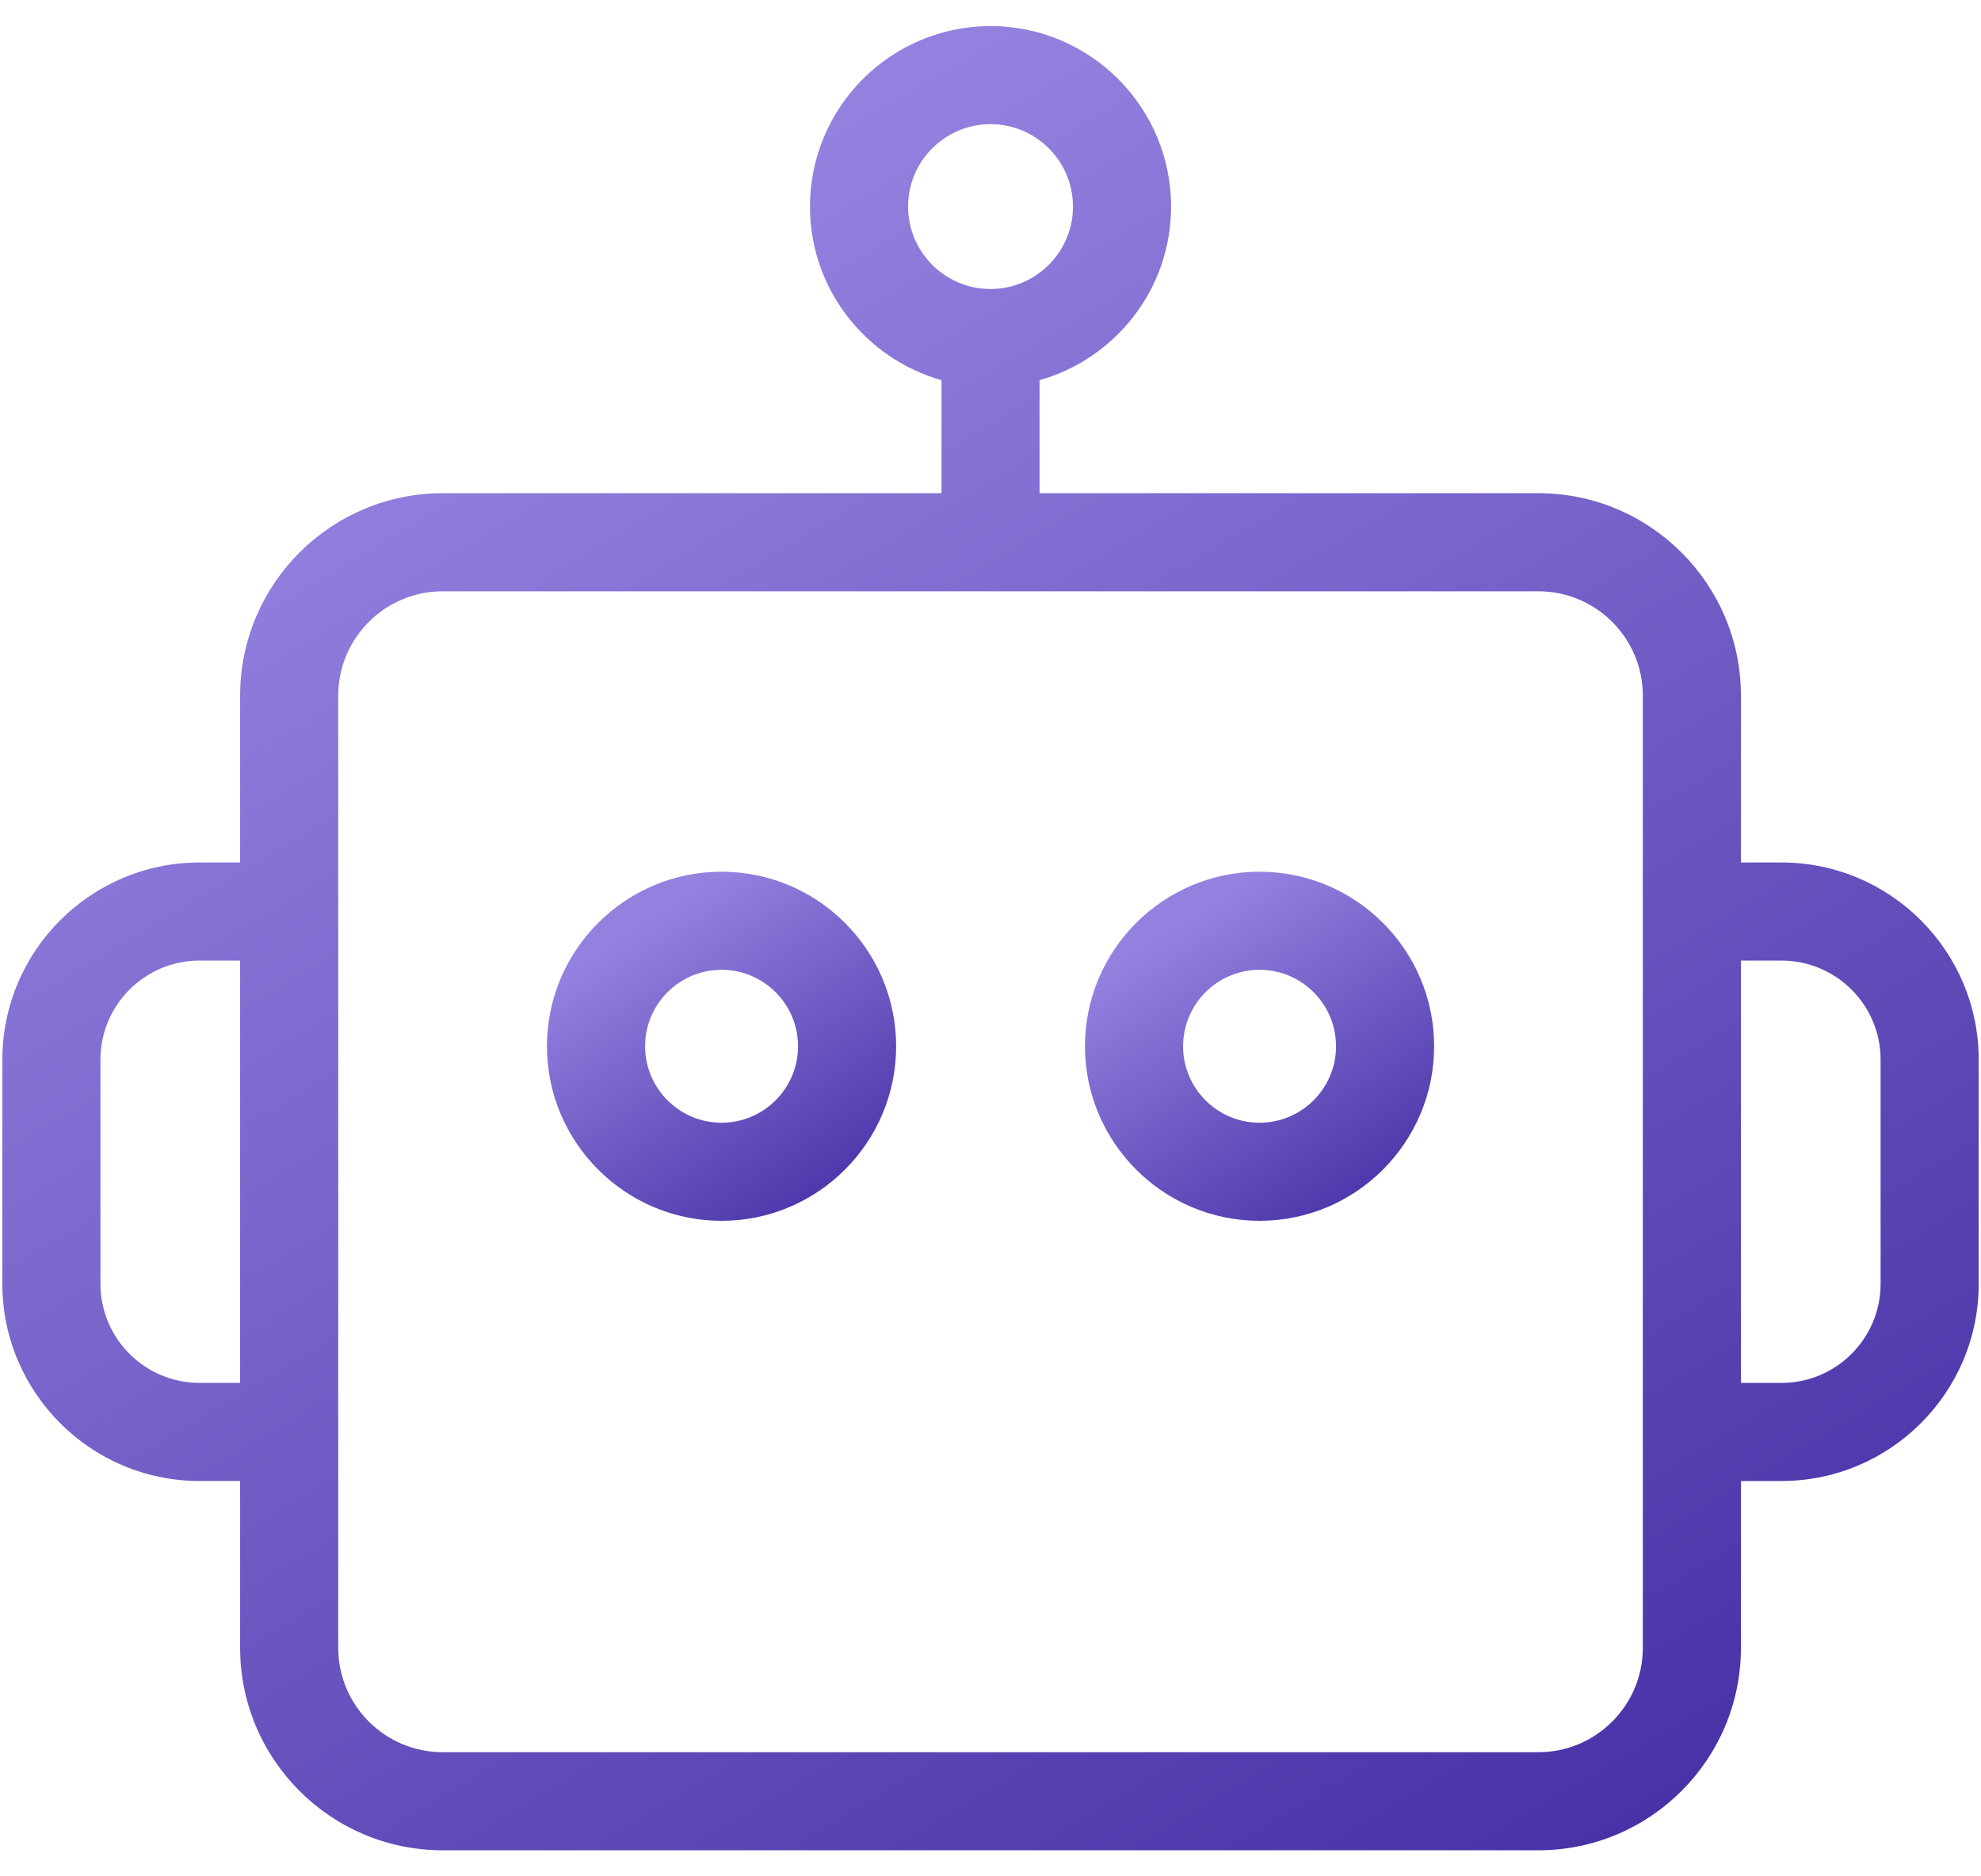 <svg width="38" height="36" viewBox="0 0 38 36" fill="none" xmlns="http://www.w3.org/2000/svg">
<path d="M24.161 16.725C22.315 16.725 20.812 18.227 20.812 20.074C20.812 21.92 22.315 23.423 24.161 23.423C26.008 23.423 27.51 21.92 27.51 20.074C27.51 18.227 26.008 16.725 24.161 16.725ZM24.161 21.541C23.352 21.541 22.694 20.883 22.694 20.074C22.694 19.265 23.352 18.607 24.161 18.607C24.97 18.607 25.628 19.265 25.628 20.074C25.628 20.883 24.97 21.541 24.161 21.541Z" fill="url(#paint0_linear_445_3021)"/>
<path d="M13.841 16.725C11.995 16.725 10.492 18.227 10.492 20.074C10.492 21.92 11.995 23.423 13.841 23.423C15.687 23.423 17.19 21.92 17.19 20.074C17.19 18.227 15.687 16.725 13.841 16.725ZM13.841 21.541C13.032 21.541 12.374 20.883 12.374 20.074C12.374 19.265 13.032 18.607 13.841 18.607C14.65 18.607 15.308 19.265 15.308 20.074C15.308 20.883 14.65 21.541 13.841 21.541Z" fill="url(#paint1_linear_445_3021)"/>
<path d="M34.173 16.548H33.395V13.347C33.395 11.205 31.653 9.463 29.511 9.463H19.941V7.294C21.395 6.882 22.464 5.547 22.464 3.963C22.464 2.054 20.91 0.5 19 0.5C17.091 0.5 15.537 2.054 15.537 3.963C15.537 5.547 16.606 6.882 18.06 7.294V9.463H8.49C6.348 9.463 4.606 11.205 4.606 13.347V16.548H3.828C1.742 16.548 0.045 18.245 0.045 20.331V24.633C0.045 26.718 1.742 28.415 3.828 28.415H4.606V31.616C4.606 33.758 6.348 35.5 8.49 35.5H29.511C31.653 35.5 33.395 33.758 33.395 31.616V28.415H34.173C36.259 28.415 37.956 26.718 37.956 24.633V20.331C37.956 18.245 36.259 16.548 34.173 16.548ZM17.419 3.963C17.419 3.091 18.128 2.382 19 2.382C19.872 2.382 20.582 3.091 20.582 3.963C20.582 4.836 19.872 5.545 19 5.545C18.128 5.545 17.419 4.836 17.419 3.963ZM3.828 26.533C2.779 26.533 1.927 25.68 1.927 24.633V20.331C1.927 19.282 2.779 18.43 3.828 18.43H4.606V26.533L3.828 26.533ZM31.513 31.616C31.513 32.72 30.615 33.618 29.511 33.618H8.49C7.386 33.618 6.488 32.72 6.488 31.616V27.474V17.489V13.347C6.488 12.243 7.386 11.345 8.49 11.345H29.511C30.615 11.345 31.513 12.243 31.513 13.347V17.489V27.474V31.616ZM36.074 24.633C36.074 25.68 35.222 26.533 34.173 26.533H33.395V18.43H34.173C35.222 18.43 36.074 19.282 36.074 20.331V24.633Z" fill="url(#paint2_linear_445_3021)"/>
<defs>
<linearGradient id="paint0_linear_445_3021" x1="24.161" y1="16.725" x2="28.204" y2="22.974" gradientUnits="userSpaceOnUse">
<stop stop-color="#9481DF"/>
<stop offset="1" stop-color="#4129A1"/>
</linearGradient>
<linearGradient id="paint1_linear_445_3021" x1="13.841" y1="16.725" x2="17.884" y2="22.974" gradientUnits="userSpaceOnUse">
<stop stop-color="#9481DF"/>
<stop offset="1" stop-color="#4129A1"/>
</linearGradient>
<linearGradient id="paint2_linear_445_3021" x1="19" y1="0.5" x2="39.393" y2="34.642" gradientUnits="userSpaceOnUse">
<stop stop-color="#9481DF"/>
<stop offset="1" stop-color="#4129A1"/>
</linearGradient>
</defs>
</svg>
